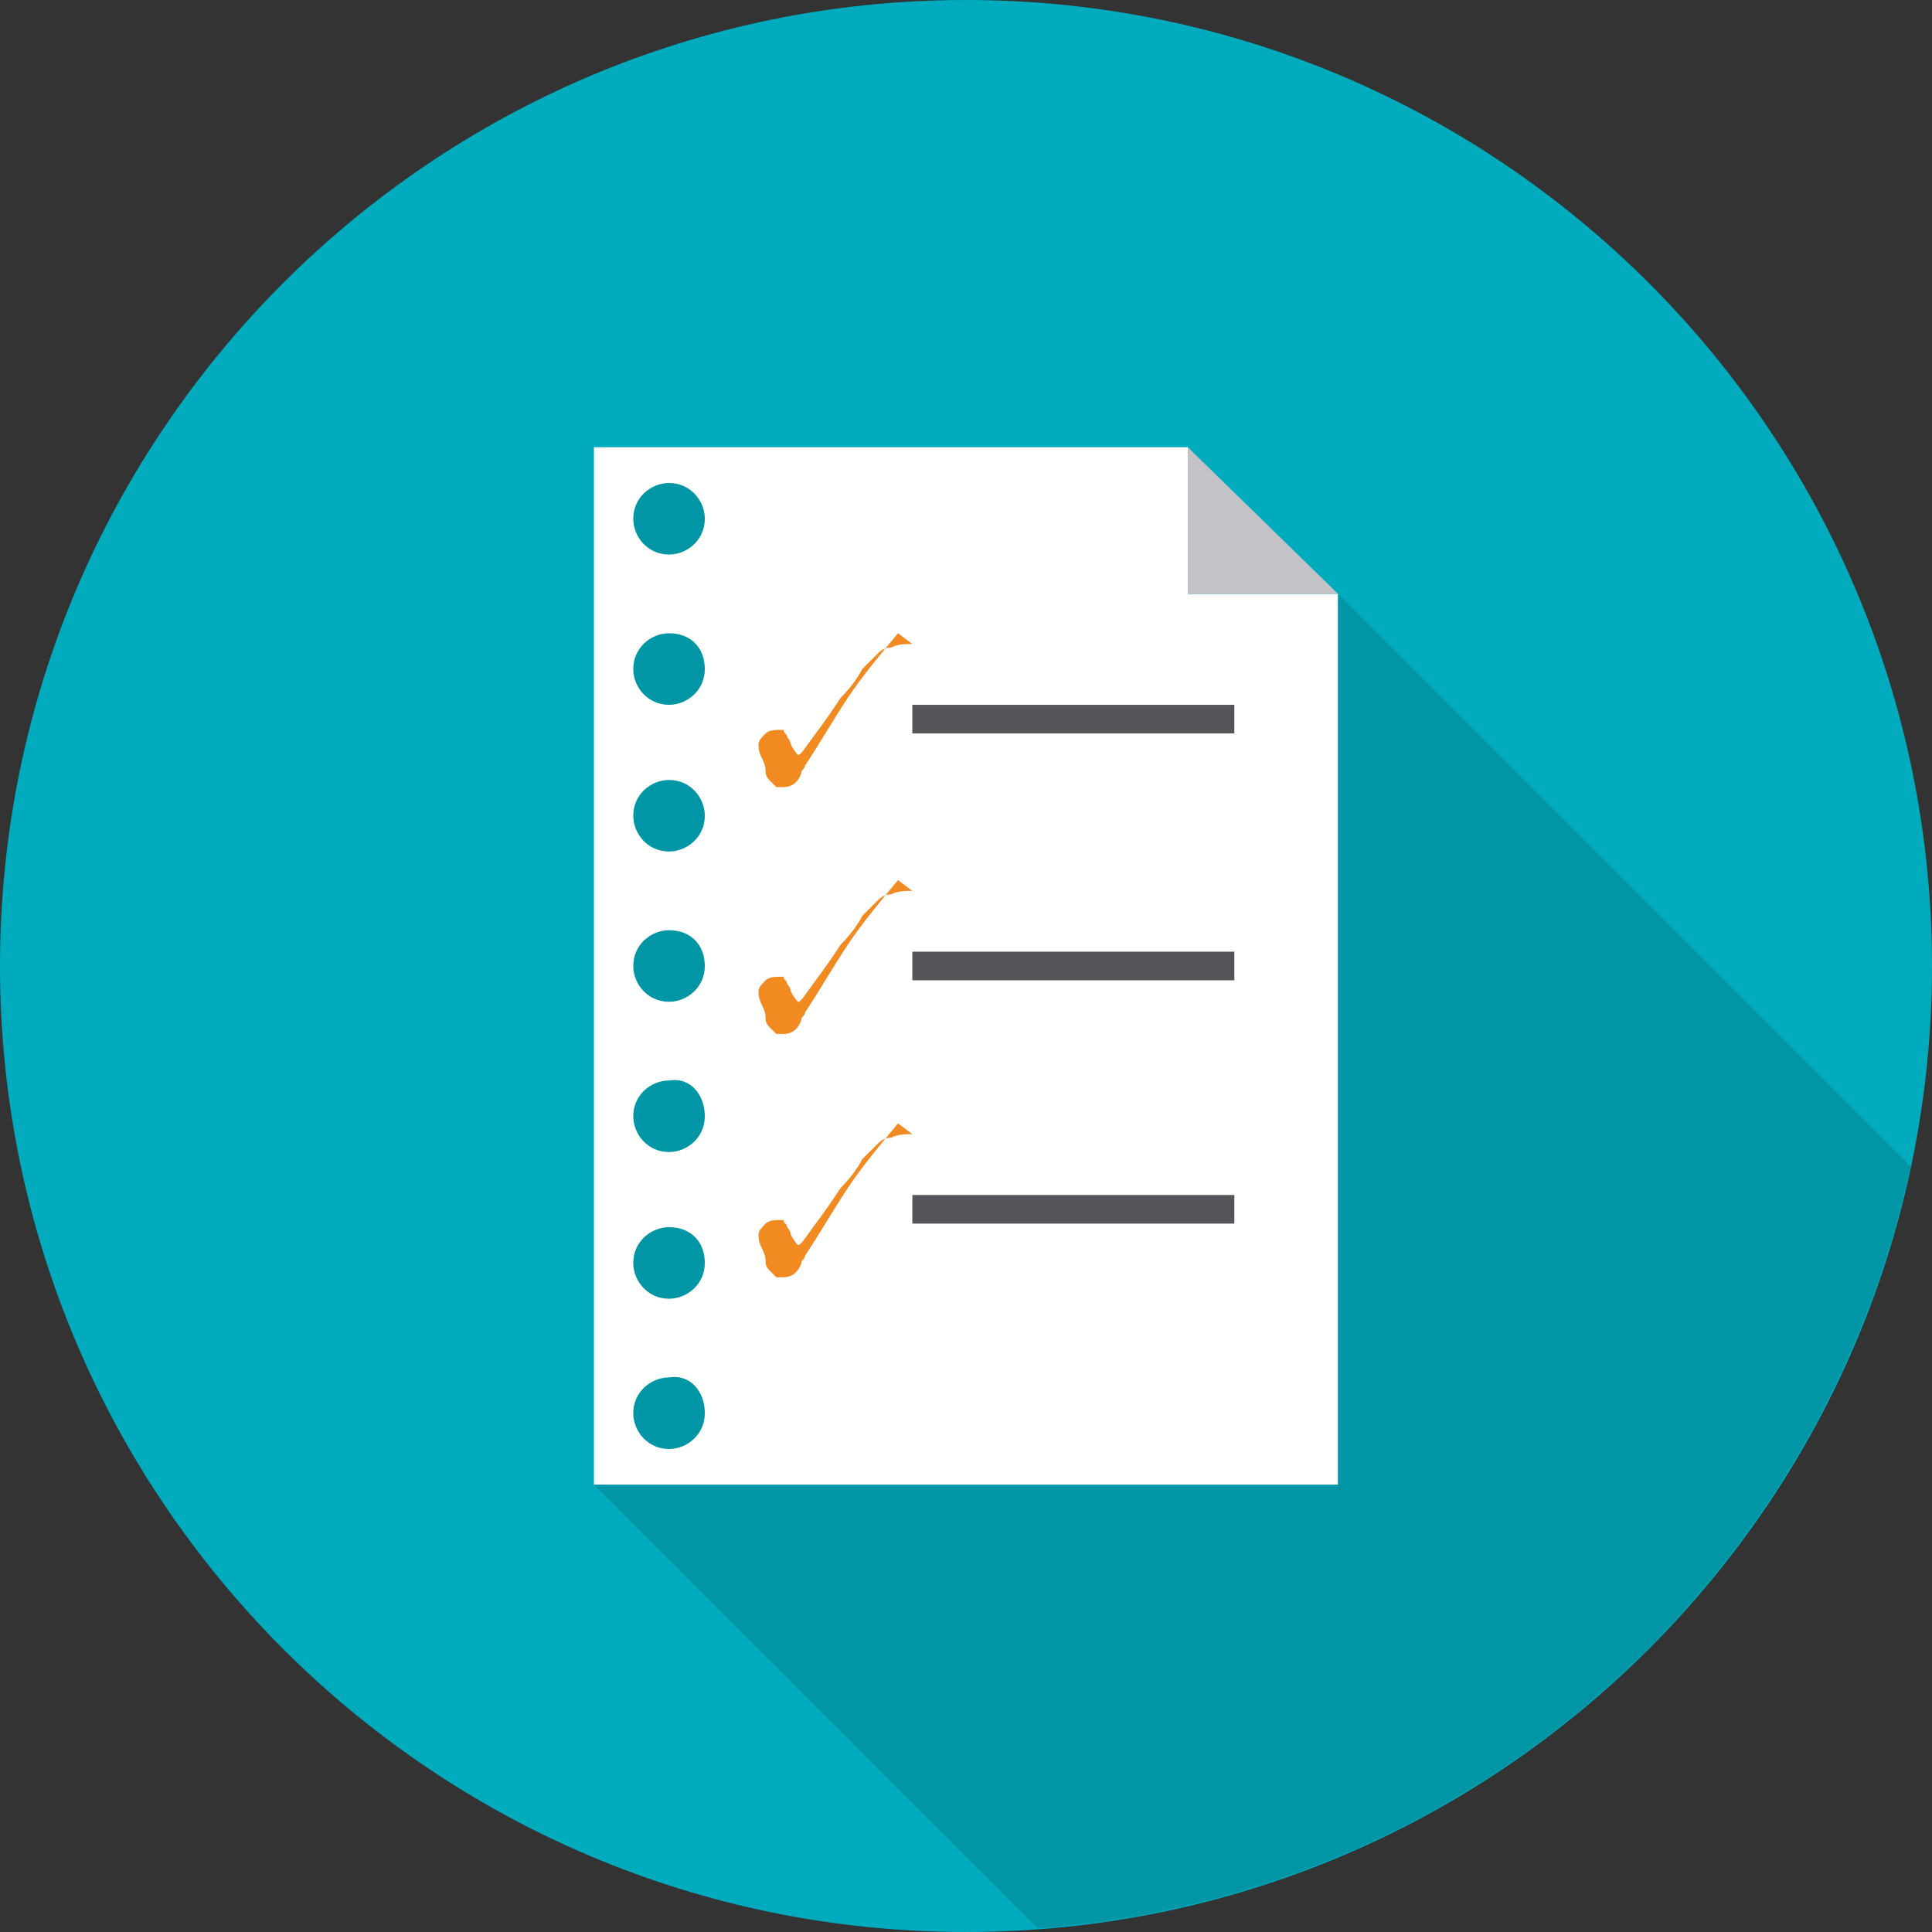 <?xml version="1.0" encoding="utf-8"?>
<!-- Generator: Adobe Illustrator 19.2.1, SVG Export Plug-In . SVG Version: 6.00 Build 0)  -->
<!DOCTYPE svg PUBLIC "-//W3C//DTD SVG 1.1//EN" "http://www.w3.org/Graphics/SVG/1.1/DTD/svg11.dtd">
<svg version="1.1" id="Layer_1" xmlns="http://www.w3.org/2000/svg" xmlns:xlink="http://www.w3.org/1999/xlink" x="0px" y="0px"
	 viewBox="0 0 54 54" style="enable-background:new 0 0 54 54;" xml:space="preserve">
<rect x="0" y="0" width="54" height="54" fill="#333333" stroke="none"/>
<style type="text/css">
	.st0{clip-path:url(#SVGID_2_);fill:#00ABBD;}
	.st1{fill:#FFFFFF;}
	.st2{fill:#C2C2C7;}
	.st3{clip-path:url(#SVGID_4_);fill:#0096A6;}
	.st4{clip-path:url(#SVGID_4_);fill:#F18A21;}
	.st5{fill:#55565A;}
	.st6{clip-path:url(#SVGID_6_);fill:#F18A21;}
	.st7{clip-path:url(#SVGID_8_);fill:#F18A21;}
</style>
<g>
	<defs>
		<rect id="SVGID_1_" width="54" height="54"/>
	</defs>
	<clipPath id="SVGID_2_">
		<use xlink:href="#SVGID_1_"  style="overflow:visible;"/>
	</clipPath>
	<path class="st0" d="M54,27c0,14.9-12.1,27-27,27S0,41.9,0,27S12.1,0,27,0S54,12.1,54,27"/>
</g>
<polygon class="st1" points="33.2,16.6 33.2,12.5 16.6,12.5 16.6,41.5 37.4,41.5 37.4,16.6 "/>
<polygon class="st2" points="37.4,16.6 33.2,12.5 33.2,16.6 "/>
<g>
	<defs>
		<rect id="SVGID_3_" width="54" height="54"/>
	</defs>
	<clipPath id="SVGID_4_">
		<use xlink:href="#SVGID_3_"  style="overflow:visible;"/>
	</clipPath>
	<path class="st3" d="M19.7,39.5c0,0.6-0.5,1-1,1c-0.6,0-1-0.5-1-1c0-0.6,0.5-1,1-1C19.3,38.4,19.7,38.9,19.7,39.5"/>
	<path class="st3" d="M19.7,35.3c0,0.6-0.5,1-1,1c-0.6,0-1-0.5-1-1c0-0.6,0.5-1,1-1C19.3,34.3,19.7,34.7,19.7,35.3"/>
	<path class="st3" d="M19.7,31.2c0,0.6-0.5,1-1,1c-0.6,0-1-0.5-1-1c0-0.6,0.5-1,1-1C19.3,30.1,19.7,30.6,19.7,31.2"/>
	<path class="st3" d="M19.7,27c0,0.6-0.5,1-1,1c-0.6,0-1-0.5-1-1c0-0.6,0.5-1,1-1C19.3,26,19.7,26.4,19.7,27"/>
	<path class="st3" d="M19.7,22.8c0,0.6-0.5,1-1,1c-0.6,0-1-0.5-1-1c0-0.6,0.5-1,1-1C19.3,21.8,19.7,22.3,19.7,22.8"/>
	<path class="st3" d="M19.7,18.7c0,0.6-0.5,1-1,1c-0.6,0-1-0.5-1-1c0-0.6,0.5-1,1-1C19.3,17.7,19.7,18.1,19.7,18.7"/>
	<path class="st3" d="M19.7,14.5c0,0.6-0.5,1-1,1c-0.6,0-1-0.5-1-1c0-0.6,0.5-1,1-1C19.3,13.5,19.7,14,19.7,14.5"/>
	<path class="st3" d="M53.4,32.6l-16-16v24.9H16.6L29,53.9C41.1,53,50.9,44.2,53.4,32.6"/>
	<path class="st4" d="M25.5,18c-0.2,0-0.4,0-0.6,0.1c-0.2,0-0.3,0.1-0.4,0.2c-0.1,0.1-0.2,0.2-0.4,0.4c-0.1,0.2-0.3,0.5-0.6,0.8
		c-0.2,0.3-0.4,0.6-0.7,1c-0.3,0.4-0.4,0.6-0.5,0.6c0,0-0.1-0.1-0.2-0.3c0-0.1-0.1-0.2-0.1-0.2c0-0.1-0.1-0.1-0.1-0.2
		c0,0-0.1,0-0.1,0c-0.1,0-0.3,0-0.4,0.1c-0.1,0.1-0.2,0.2-0.2,0.3c0,0.1,0,0.2,0.1,0.4c0,0,0,0,0,0c0.1,0.2,0.1,0.3,0.1,0.4
		c0,0.1,0.1,0.2,0.1,0.2c0.1,0.1,0.1,0.1,0.2,0.2c0.1,0,0.1,0,0.2,0c0.2,0,0.4-0.1,0.5-0.4c0-0.1,0.1-0.1,0.1-0.2
		c0.4-0.6,0.8-1.3,1.2-1.9c0.4-0.6,0.9-1.2,1.4-1.8L25.5,18z"/>
</g>
<rect x="25.5" y="19.7" class="st5" width="9" height="0.8"/>
<g>
	<defs>
		<rect id="SVGID_5_" width="54" height="54"/>
	</defs>
	<clipPath id="SVGID_6_">
		<use xlink:href="#SVGID_5_"  style="overflow:visible;"/>
	</clipPath>
	<path class="st6" d="M25.5,24.9c-0.2,0-0.4,0-0.6,0.1c-0.2,0-0.3,0.1-0.4,0.2c-0.1,0.1-0.2,0.2-0.4,0.4c-0.1,0.2-0.3,0.5-0.6,0.8
		c-0.2,0.3-0.4,0.6-0.7,1c-0.3,0.4-0.4,0.6-0.5,0.6c0,0-0.1-0.1-0.2-0.3c0-0.1-0.1-0.2-0.1-0.2c0-0.1-0.1-0.1-0.1-0.2
		c0,0-0.1,0-0.1,0c-0.1,0-0.3,0-0.4,0.1c-0.1,0.1-0.2,0.2-0.2,0.3c0,0.1,0,0.2,0.1,0.4c0,0,0,0,0,0c0.1,0.2,0.1,0.3,0.1,0.4
		c0,0.1,0.1,0.2,0.1,0.2c0.1,0.1,0.1,0.1,0.2,0.2c0.1,0,0.1,0,0.2,0c0.2,0,0.4-0.1,0.5-0.4c0-0.1,0.1-0.1,0.1-0.2
		c0.4-0.6,0.8-1.3,1.2-1.9c0.4-0.6,0.9-1.2,1.4-1.8L25.5,24.9z"/>
</g>
<rect x="25.5" y="26.6" class="st5" width="9" height="0.8"/>
<g>
	<defs>
		<rect id="SVGID_7_" width="54" height="54"/>
	</defs>
	<clipPath id="SVGID_8_">
		<use xlink:href="#SVGID_7_"  style="overflow:visible;"/>
	</clipPath>
	<path class="st7" d="M25.5,31.7c-0.2,0-0.4,0-0.6,0.1c-0.2,0-0.3,0.1-0.4,0.2c-0.1,0.1-0.2,0.2-0.4,0.4c-0.1,0.2-0.3,0.5-0.6,0.8
		c-0.2,0.3-0.4,0.6-0.7,1c-0.3,0.4-0.4,0.6-0.5,0.6c0,0-0.1-0.1-0.2-0.3c0-0.1-0.1-0.2-0.1-0.2c0-0.1-0.1-0.1-0.1-0.2
		c0,0-0.1,0-0.1,0c-0.1,0-0.3,0-0.4,0.1c-0.1,0.1-0.2,0.2-0.2,0.3c0,0.1,0,0.2,0.1,0.4c0,0,0,0,0,0c0.1,0.2,0.1,0.3,0.1,0.4
		c0,0.1,0.1,0.2,0.1,0.2c0.1,0.1,0.1,0.1,0.2,0.2c0.1,0,0.1,0,0.2,0c0.2,0,0.4-0.1,0.5-0.4c0-0.1,0.1-0.1,0.1-0.2
		c0.4-0.6,0.8-1.3,1.2-1.9c0.4-0.6,0.9-1.2,1.4-1.8L25.5,31.7z"/>
</g>
<rect x="25.5" y="33.4" class="st5" width="9" height="0.8"/>
</svg>
